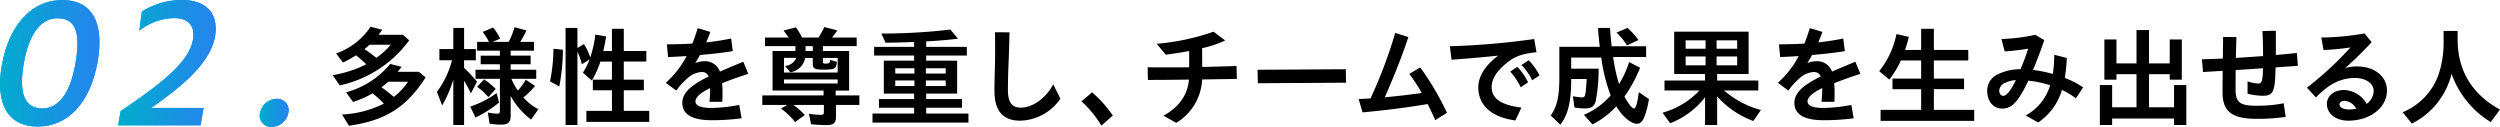 <svg xmlns="http://www.w3.org/2000/svg" xmlns:xlink="http://www.w3.org/1999/xlink" width="556.452" height="28.246" viewBox="0 0 556.452 28.246">
  <defs>
    <linearGradient id="linear-gradient" y1="0.5" x2="1" y2="0.5" gradientUnits="objectBoundingBox">
      <stop offset="0" stop-color="#00adcc"/>
      <stop offset="1" stop-color="#2882f0"/>
    </linearGradient>
  </defs>
  <g id="グループ_11934" data-name="グループ 11934" transform="translate(-365.49 -1041.862)">
    <g id="グループ_9933" data-name="グループ 9933">
      <path id="パス_9095" data-name="パス 9095" d="M55.889,401.368c1.6-9.1,6.805-14.506,13.43-14.506,6.508,0,9.474,4.835,7.9,13.739-1.617,9.173-6.636,14.431-13.339,14.431-6.508,0-9.546-4.874-7.995-13.664m16.382-.307c1.279-7.253-.084-10.132-4.02-10.132-3.586,0-6.279,3.34-7.457,10.017-1.211,6.87.293,10.055,4.112,10.055,3.547,0,6.187-3.261,7.365-9.94" transform="translate(310 655)" fill="url(#linear-gradient)"/>
      <path id="パス_9096" data-name="パス 9096" d="M82.338,411.577c10.246-6.831,15.285-11.321,16.084-15.85.6-3.378-1.252-4.836-4.292-4.836a12.932,12.932,0,0,0-7.625,2.8l.556-4.261a16.808,16.808,0,0,1,8.871-2.57c5.456,0,8.319,2.992,7.412,8.136-.886,5.027-5.526,9.9-14.22,15.889h11.691l-.684,3.876H81.776Z" transform="translate(310 655)" fill="url(#linear-gradient)"/>
      <path id="パス_9097" data-name="パス 9097" d="M113.362,412a3.855,3.855,0,0,1,3.711-3.147,2.554,2.554,0,0,1,2.6,3.147,3.845,3.845,0,0,1-3.7,3.108A2.512,2.512,0,0,1,113.362,412" transform="translate(310 655)" fill="url(#linear-gradient)"/>
      <path id="パス_9098" data-name="パス 9098" d="M60.795,400.946c1.177-6.677,3.871-10.017,7.456-10.017,3.936,0,5.3,2.88,4.021,10.133-1.178,6.678-3.819,9.94-7.366,9.94-3.819,0-5.322-3.186-4.111-10.056m-4.906.422c-1.55,8.79,1.488,13.664,8,13.664,6.7,0,11.721-5.258,13.339-14.43,1.57-8.9-1.4-13.74-7.9-13.74-6.625,0-11.827,5.41-13.43,14.506" transform="translate(310 655)" fill="url(#linear-gradient)"/>
      <path id="パス_9099" data-name="パス 9099" d="M87.062,389.433l-.557,4.26a12.924,12.924,0,0,1,7.625-2.8c3.04,0,4.888,1.458,4.292,4.835-.8,4.528-5.838,9.019-16.084,15.85l-.561,3.185h18.355l.683-3.876H89.124c8.694-5.986,13.334-10.861,14.22-15.889.907-5.143-1.955-8.135-7.411-8.135a16.8,16.8,0,0,0-8.871,2.571" transform="translate(310 655)" fill="url(#linear-gradient)"/>
      <path id="パス_9100" data-name="パス 9100" d="M113.362,412a2.512,2.512,0,0,0,2.608,3.109A3.845,3.845,0,0,0,119.675,412a2.554,2.554,0,0,0-2.6-3.147A3.856,3.856,0,0,0,113.362,412" transform="translate(310 655)" fill="url(#linear-gradient)"/>
    </g>
    <g id="グループ_11828" data-name="グループ 11828" transform="translate(17369 -5432)">
      <path id="パス_10929" data-name="パス 10929" d="M.529,213.59a25.878,25.878,0,0,0,7.488-2.424,26.546,26.546,0,0,0-2.3-1.992,27.747,27.747,0,0,1-2.88,1.608L1.3,208.766a15.4,15.4,0,0,0,7.68-5.953l2.593.672c-.217.312-.456.648-.817,1.129h5.425l1.392,1.223A26.011,26.011,0,0,1,2.113,215.87Zm2.088,8.761a23.128,23.128,0,0,0,9.313-2.425,23.007,23.007,0,0,0-2.52-2.3,19.732,19.732,0,0,1-4.345,1.921l-1.536-2.136a19.355,19.355,0,0,0,9.817-6.313l2.544.648c-.288.36-.6.768-.888,1.1H19.73l1.489,1.248c-4.225,6.625-8.977,9.625-17.066,10.753Zm10.849-15.529H8.737c-.312.288-.72.647-1.128.983a27.38,27.38,0,0,1,2.64,1.921,16.817,16.817,0,0,0,3.217-2.9m3.84,8.232H12.889a15.445,15.445,0,0,1-1.487,1.224c.816.576,1.175.84,2.544,1.968l.216.168a14.441,14.441,0,0,0,3.144-3.36" transform="translate(-16930 6277)"/>
      <path id="パス_10930" data-name="パス 10930" d="M27.386,214.6a28.517,28.517,0,0,1-2.472,5.736l-1.176-3.024a20.187,20.187,0,0,0,3.36-7.033H24.29v-2.5h3.1v-4.705h2.4v4.705H32.4v2.5H29.787v1.7a30.619,30.619,0,0,1,2.88,3.073L31.3,217.646a30.208,30.208,0,0,0-1.512-2.808v9.841h-2.4Zm3.769,6a22.066,22.066,0,0,0,5.88-3.024l.529,2.111a26.544,26.544,0,0,1-5.233,3.337Zm4.3,3.793-.384-2.5a8.983,8.983,0,0,0,2.041.264c.5,0,.647-.143.647-.6v-7.153H32.331V212.39h5.424v-1.224H33.483v-1.921h4.272v-1.1H32.691v-1.968h2.64a16.09,16.09,0,0,0-1.392-2.208l2.3-.985a11.913,11.913,0,0,1,1.584,2.473l-1.632.72h3.529a17.773,17.773,0,0,0,1.3-3.265l2.64.721a21.6,21.6,0,0,1-1.368,2.544H45.34v1.968H40.155v1.1H44.6v1.921H40.155v1.224h5.689v2.016H40.323a12.067,12.067,0,0,0,1.441,2.615,14.356,14.356,0,0,0,1.752-2.423l2.064,1.392a15.348,15.348,0,0,1-2.592,2.544,11.286,11.286,0,0,0,3.336,2.64l-1.632,2.3a16.436,16.436,0,0,1-4.537-5.255v4.32c0,1.535-.527,2.063-2.111,2.063a15.529,15.529,0,0,1-2.593-.215m-2.76-8.185,1.536-1.681a15.864,15.864,0,0,1,2.592,2.137l-1.632,1.824a12.18,12.18,0,0,0-2.5-2.28" transform="translate(-16930 6277)"/>
      <path id="パス_10931" data-name="パス 10931" d="M48.917,214.982a38.148,38.148,0,0,0,.768-7.273l2.088.217a44.083,44.083,0,0,1-.792,8.183Zm3.456-11.906h2.64v4.465l1.464-.863a13.614,13.614,0,0,1,1.393,2.975A24.9,24.9,0,0,0,59,204.564l2.4.408c-.216,1.344-.408,2.3-.624,3.241h1.92v-4.944h2.64v4.944h5.017v2.352H65.334V214.6H69.8v2.353H65.334v4.584H71v2.448H57.005v-2.448h5.689V216.95H58.446V214.6h4.248v-4.032H60.125a20.561,20.561,0,0,1-1.9,4.225l-1.992-1.753a16.056,16.056,0,0,0,1.489-2.951L56,211.166a14.926,14.926,0,0,0-.985-2.832v16.345h-2.64Z" transform="translate(-16930 6277)"/>
      <path id="パス_10932" data-name="パス 10932" d="M84.553,216.854v-.383c-2.232,1.1-3.264,2.064-3.264,2.951s.96,1.465,3.5,1.465a33.78,33.78,0,0,0,6.24-.672l.529,2.976a52.389,52.389,0,0,1-6.6.433c-4.464,0-6.6-1.321-6.6-3.889,0-2.424,2.472-4.2,5.856-5.832a1.528,1.528,0,0,0-1.56-1.009,5.039,5.039,0,0,0-3.168,1.416,14.779,14.779,0,0,0-2.473,2.712l-2.328-1.728a21.152,21.152,0,0,0,4.633-5.952c-1.489.1-2.881.168-4.129.215l-.264-2.832c1.752,0,3.672-.047,5.665-.168.432-1.056.815-2.183,1.2-3.432l2.808.84c-.288.792-.6,1.584-.912,2.328a54.288,54.288,0,0,0,5.544-.863l.361,2.808c-2.161.36-4.729.647-7.3.864-.336.624-.672,1.2-1.057,1.8a5.24,5.24,0,0,1,1.945-.407,3.485,3.485,0,0,1,3.552,2.3c1.656-.719,3.408-1.464,5.209-2.184l1.1,2.688c-2.305.744-4.225,1.441-5.833,2.088a16.227,16.227,0,0,1,.1,1.8c0,.936,0,1.537-.048,2.328H84.409c.072-.887.144-1.871.144-2.664" transform="translate(-16930 6277)"/>
      <path id="パス_10933" data-name="パス 10933" d="M107.015,224.511l-.48-2.328a18.416,18.416,0,0,0,2.688.239c.5,0,.648-.143.648-.647v-1.56h-6.816a15.14,15.14,0,0,1,2.568,2.256l-2.161,1.56a14.769,14.769,0,0,0-3.144-3l1.416-.815H96.166V218.1H109.8v-1.08H98.446v-8.809h5.089v-1.08H96.766v-1.92h5.28c-.1-.144-.336-.48-1.151-1.56l2.76-.7A15.226,15.226,0,0,1,105,205.213h3.7c.528-.889.936-1.632,1.272-2.328l2.9.744c-.337.481-.721,1.032-1.177,1.584h5.473v1.92h-7.513v1.08h5.833v8.809h-3v1.08h5.281v2.113H112.56v2.592c0,1.439-.5,1.9-2.113,1.9-.936,0-2.328-.072-3.432-.192m5.928-11.5V209.75h-3.288v.719c0,.48.072.553.624.553.768,0,.96-.168.984-.84l1.512.456c-.144,1.3-.384,1.536-1.488,1.655a9.548,9.548,0,0,1-1.248.072c-2.28,0-2.64-.191-2.64-1.391V209.75h-1.7a3.9,3.9,0,0,1-3.313,3.192l-1.175-1.393a3.023,3.023,0,0,0,2.52-1.8H100.99v3.264Zm0,1.536H100.99v.888h11.953Zm-5.544-7.417h-1.608v1.08H107.4Z" transform="translate(-16930 6277)"/>
      <path id="パス_10934" data-name="パス 10934" d="M120.691,222.135h9.265v-1.3h-7.825v-1.92h7.825v-1.224h-6.745v-7.321h6.745v-1.152h-8.9V207.3h8.9v-1.1c-1.68.073-4.128.145-6.361.168l-.936-2.041a130.112,130.112,0,0,0,15.362-.886l1.7,2.039c-2.184.264-4.44.457-7.081.6V207.3h9.049v1.92h-9.049v1.152h6.889v7.321h-6.889v1.224h7.969v1.92h-7.969v1.3h9.409v2.016H120.691Zm9.337-10.081h-4.272v1.176h4.272Zm0,2.712h-4.272v1.248h4.272Zm6.961-2.712h-4.417v1.176h4.417Zm0,2.712h-4.417v1.248h4.417Z" transform="translate(-16930 6277)"/>
      <path id="パス_10935" data-name="パス 10935" d="M147.833,217.046c0-1.345.072-4.128.12-5.952.048-1.609.048-5.017,0-7.057l3.24.024c-.048,2.064-.144,5.3-.216,6.865-.072,1.607-.144,4.392-.144,5.881,0,2.783.816,4.008,2.856,4.008,2.617,0,5.569-2.041,7.225-5.185l1.608,3.192a11.166,11.166,0,0,1-8.929,4.9c-4.1,0-5.76-2.448-5.76-6.673" transform="translate(-16930 6277)"/>
      <path id="パス_10936" data-name="パス 10936" d="M167.2,219.422l2.376-2.016a28.293,28.293,0,0,1,4.608,5.161l-2.544,2.255a23.62,23.62,0,0,0-4.44-5.4" transform="translate(-16930 6277)"/>
      <path id="パス_10937" data-name="パス 10937" d="M181.937,211.838c3.24.023,6.24.023,9.241,0v-3.625c-1.872.36-3.7.625-5.209.816l-2.016-2.423a51.119,51.119,0,0,0,12.649-2.689l2.592,1.944a24.2,24.2,0,0,1-5.136,1.729l.024,4.176c2.424-.048,4.92-.12,7.633-.217l.072,2.881c-2.761.049-5.281.072-7.729.12A11.869,11.869,0,0,1,188.3,224.2l-2.856-1.584c3.673-2.017,5.377-4.753,5.689-8.041-3.048.047-6.025.073-9.145.073Z" transform="translate(-16930 6277)"/>
      <path id="パス_10938" data-name="パス 10938" d="M206.408,212.39l19.634-.12.048,3-19.634.12Z" transform="translate(-16930 6277)"/>
      <path id="パス_10939" data-name="パス 10939" d="M228.9,218.9c.816-.024,1.705-.072,2.641-.145a103.7,103.7,0,0,0,5.5-14.568l2.928.936c-1.368,4.08-3.288,9-5.256,13.392,2.664-.24,5.545-.576,8.232-.959a36.159,36.159,0,0,0-2.783-4.249l2.447-1.44a63.213,63.213,0,0,1,5.953,10.1l-2.616,1.632c-.552-1.248-1.1-2.425-1.681-3.576-4.607.768-9.384,1.392-14.5,1.849Z" transform="translate(-16930 6277)"/>
      <path id="パス_10940" data-name="パス 10940" d="M255.533,216.277c0-2.447,1.609-4.92,4.416-7.032-4.176.433-7.128.673-10.368.912l-.385-3a167.813,167.813,0,0,0,18.77-1.608l.528,2.928c-3.456.384-4.944,1.008-6.7,2.449-2.041,1.656-3.289,3.408-3.289,5.328,0,2.664,2.3,4.008,6.625,4.56l-1.344,2.856c-5.113-.695-8.257-3.191-8.257-7.393m7.1-3.479,1.584-1.056a13.259,13.259,0,0,1,2.4,3.432l-1.633,1.128a14.427,14.427,0,0,0-2.351-3.5m2.5-1.464,1.608-1.057a13.077,13.077,0,0,1,2.424,3.361l-1.632,1.1a12.267,12.267,0,0,0-2.4-3.408" transform="translate(-16930 6277)"/>
      <path id="パス_10941" data-name="パス 10941" d="M271.648,222.567c1.416-1.992,1.921-4.2,1.921-8.5v-6.793h9c-.168-1.393-.336-3.072-.383-4.2h2.664c.047.961.264,3.193.36,4.081h7.68v2.4h-7.344a37.282,37.282,0,0,0,1.32,6.026,22.185,22.185,0,0,0,2.233-4.9l2.447,1.248a31,31,0,0,1-3.481,6.433c.769,1.44,1.7,2.639,2.114,2.639s.767-1.151,1.08-3.624l2.256,1.537a21.6,21.6,0,0,1-.985,3.888c-.408,1.08-.96,1.608-1.728,1.608-1.272,0-3.216-1.631-4.561-3.888a18.361,18.361,0,0,1-5.3,4.032l-1.9-2.137a16.3,16.3,0,0,0,5.952-4.32,36.927,36.927,0,0,1-2.088-8.424h-6.7v2.472h6.1a35.533,35.533,0,0,1-.672,7.368c-.361,1.08-1.008,1.488-2.328,1.488a14.205,14.205,0,0,1-2.377-.214l-.336-2.522a9.908,9.908,0,0,0,2.015.265c.745,0,.793-.193,1.057-4.081h-3.456v.121c0,4.943-.72,7.92-2.425,10.032ZM286.29,204.11l2.447-1.033a15.981,15.981,0,0,1,2.449,2.689l-2.568,1.2a13.314,13.314,0,0,0-2.328-2.855" transform="translate(-16930 6277)"/>
      <path id="パス_10942" data-name="パス 10942" d="M306,218.51a18.012,18.012,0,0,1-7.777,5.785l-1.68-2.352A17.7,17.7,0,0,0,304.75,217h-7.776V214.79H306v-1.464h-6.865v-9.409H315.7v9.409h-7.008v1.464h9.168V217h-7.633a20.729,20.729,0,0,0,8.209,4.344l-1.68,2.449a20.1,20.1,0,0,1-8.064-5.472v6.36H306Zm.12-12.673h-4.44v1.872h4.44Zm0,3.6h-4.44v1.969h4.44Zm7.032-3.6h-4.584v1.872h4.584Zm0,3.6h-4.584v1.969h4.584Z" transform="translate(-16930 6277)"/>
      <path id="パス_10943" data-name="パス 10943" d="M332.078,216.854v-.383c-2.232,1.1-3.265,2.064-3.265,2.951s.96,1.465,3.505,1.465a33.789,33.789,0,0,0,6.24-.672l.528,2.976a52.386,52.386,0,0,1-6.6.433c-4.465,0-6.6-1.321-6.6-3.889,0-2.424,2.472-4.2,5.857-5.832a1.53,1.53,0,0,0-1.56-1.009,5.037,5.037,0,0,0-3.168,1.416,14.744,14.744,0,0,0-2.473,2.712l-2.328-1.728a21.153,21.153,0,0,0,4.633-5.952c-1.489.1-2.881.168-4.129.215l-.264-2.832c1.752,0,3.672-.047,5.664-.168.432-1.056.816-2.183,1.2-3.432l2.808.84c-.287.792-.6,1.584-.912,2.328a54.35,54.35,0,0,0,5.545-.863l.36,2.808c-2.16.36-4.728.647-7.3.864-.336.624-.672,1.2-1.056,1.8a5.239,5.239,0,0,1,1.944-.407,3.485,3.485,0,0,1,3.553,2.3c1.656-.719,3.408-1.464,5.209-2.184l1.1,2.688c-2.3.744-4.225,1.441-5.832,2.088a16.229,16.229,0,0,1,.1,1.8c0,.936,0,1.537-.048,2.328h-2.857c.073-.887.145-1.871.145-2.664" transform="translate(-16930 6277)"/>
      <path id="パス_10944" data-name="パス 10944" d="M345.075,221.319H354.1v-4.608h-6.383v-2.353H354.1v-4.031h-4.511a22.036,22.036,0,0,1-2.569,4.248l-2.256-1.873a19.226,19.226,0,0,0,3.84-8.256l2.76.623c-.287,1.152-.455,1.753-.84,2.9H354.1v-4.7h2.833v4.7h7.657v2.354h-7.657v4.031h6.72v2.353h-6.72v4.608h8.977v2.448H345.075Z" transform="translate(-16930 6277)"/>
      <path id="パス_10945" data-name="パス 10945" d="M368.8,217.022a4.007,4.007,0,0,1,2.544-3.7,11.379,11.379,0,0,1,4.872-1.057,47.482,47.482,0,0,0,1.7-4.56c-1.681.263-3.649.5-5.233.6l-.7-2.759a40.682,40.682,0,0,0,7.514-.936l2.016,1.176c-.865,2.519-1.729,4.776-2.52,6.648a27.7,27.7,0,0,1,4.416.889,27.558,27.558,0,0,0,.312-4.274l2.808.721a36.042,36.042,0,0,1-.456,4.441,18.42,18.42,0,0,1,4.08,2.112l-1.607,2.424a17.422,17.422,0,0,0-3.1-1.872,13.3,13.3,0,0,1-5.3,7.249l-2.784-1.561a11.3,11.3,0,0,0,5.448-6.721,23.114,23.114,0,0,0-4.848-1.031l-.144.287c-2.208,4.61-3.6,5.929-5.712,5.929-2.016,0-3.312-1.728-3.312-4.009m3.576,1.177c.744,0,1.68-1.177,2.809-3.505a6.262,6.262,0,0,0-2.282.576,2.073,2.073,0,0,0-1.416,1.752c0,.625.313,1.177.889,1.177" transform="translate(-16930 6277)"/>
      <path id="パス_10946" data-name="パス 10946" d="M393.876,215.8h2.736v4.944h5.424v-7.369h-4.464V214.6h-2.688v-8.953h2.688v5.329h4.464v-7.417h2.785v7.417h4.608v-5.329h2.688V214.6h-2.688v-1.225h-4.608v7.369h5.569V215.8h2.736v8.881H410.39v-1.441H396.612v1.441h-2.736Z" transform="translate(-16930 6277)"/>
      <path id="パス_10947" data-name="パス 10947" d="M416.6,210.062c1.464-.048,3.024-.1,4.656-.168.025-2.04.048-3.913.048-4.8l2.977.025c-.049,1.439-.1,3.023-.12,4.632,2.016-.121,4.055-.264,6.047-.408,0-1.992-.046-3.912-.143-5.568l2.976-.072c.025,1.223.025,3.431,0,5.4,1.656-.144,3.241-.288,4.681-.456l.24,2.856-4.968.36c-.145,5.113-.361,6.312-2.761,6.312a14.156,14.156,0,0,1-3.48-.455v-2.761a8.228,8.228,0,0,0,2.424.5c.792,0,.96-.815,1.008-3.408-2.04.144-4.08.288-6.072.407-.025,1.489-.025,2.977-.025,4.417,0,3.025,1.273,3.529,4.921,3.529a31.719,31.719,0,0,0,5.784-.552l.456,3.024a41.665,41.665,0,0,1-6.408.432c-5.449,0-7.657-1.488-7.657-5.929,0-.911.024-2.735.024-4.753-1.511.1-3,.194-4.369.265Z" transform="translate(-16930 6277)"/>
      <path id="パス_10948" data-name="パス 10948" d="M444.406,220c0-1.752,1.56-3.1,3.793-3.1a5.968,5.968,0,0,1,5.064,3.072,3.615,3.615,0,0,0,1.561-2.9c0-1.584-1.681-2.857-4.225-2.857a10.135,10.135,0,0,0-5.352,1.584,17.158,17.158,0,0,0-3.265,2.761l-2.016-2.185a74.575,74.575,0,0,0,9.7-8.952,57.6,57.6,0,0,1-6,.575l-.5-2.784a58.27,58.27,0,0,0,9.625-.912l1.584,1.944a81.633,81.633,0,0,1-5.88,5.761,9.473,9.473,0,0,1,2.567-.36c3.961,0,6.721,2.208,6.721,5.352,0,3.889-3.84,6.721-8.616,6.721-2.689,0-4.753-1.488-4.753-3.721m4.993,1.225a8.135,8.135,0,0,0,1.536-.168,3.193,3.193,0,0,0-2.616-1.752c-.673,0-1.105.359-1.105.791,0,.672.84,1.129,2.185,1.129" transform="translate(-16930 6277)"/>
      <path id="パス_10949" data-name="パス 10949" d="M461.268,221.846a14.239,14.239,0,0,0,7.921-8.16,22.633,22.633,0,0,0,1.2-7.824v-2.113h3.12v1.945c.024,6.912,3.217,12.169,9.433,15.552l-2.064,2.786a20.555,20.555,0,0,1-8.713-10.754,16.856,16.856,0,0,1-8.833,11.089Z" transform="translate(-16930 6277)"/>
    </g>
  </g>
</svg>
